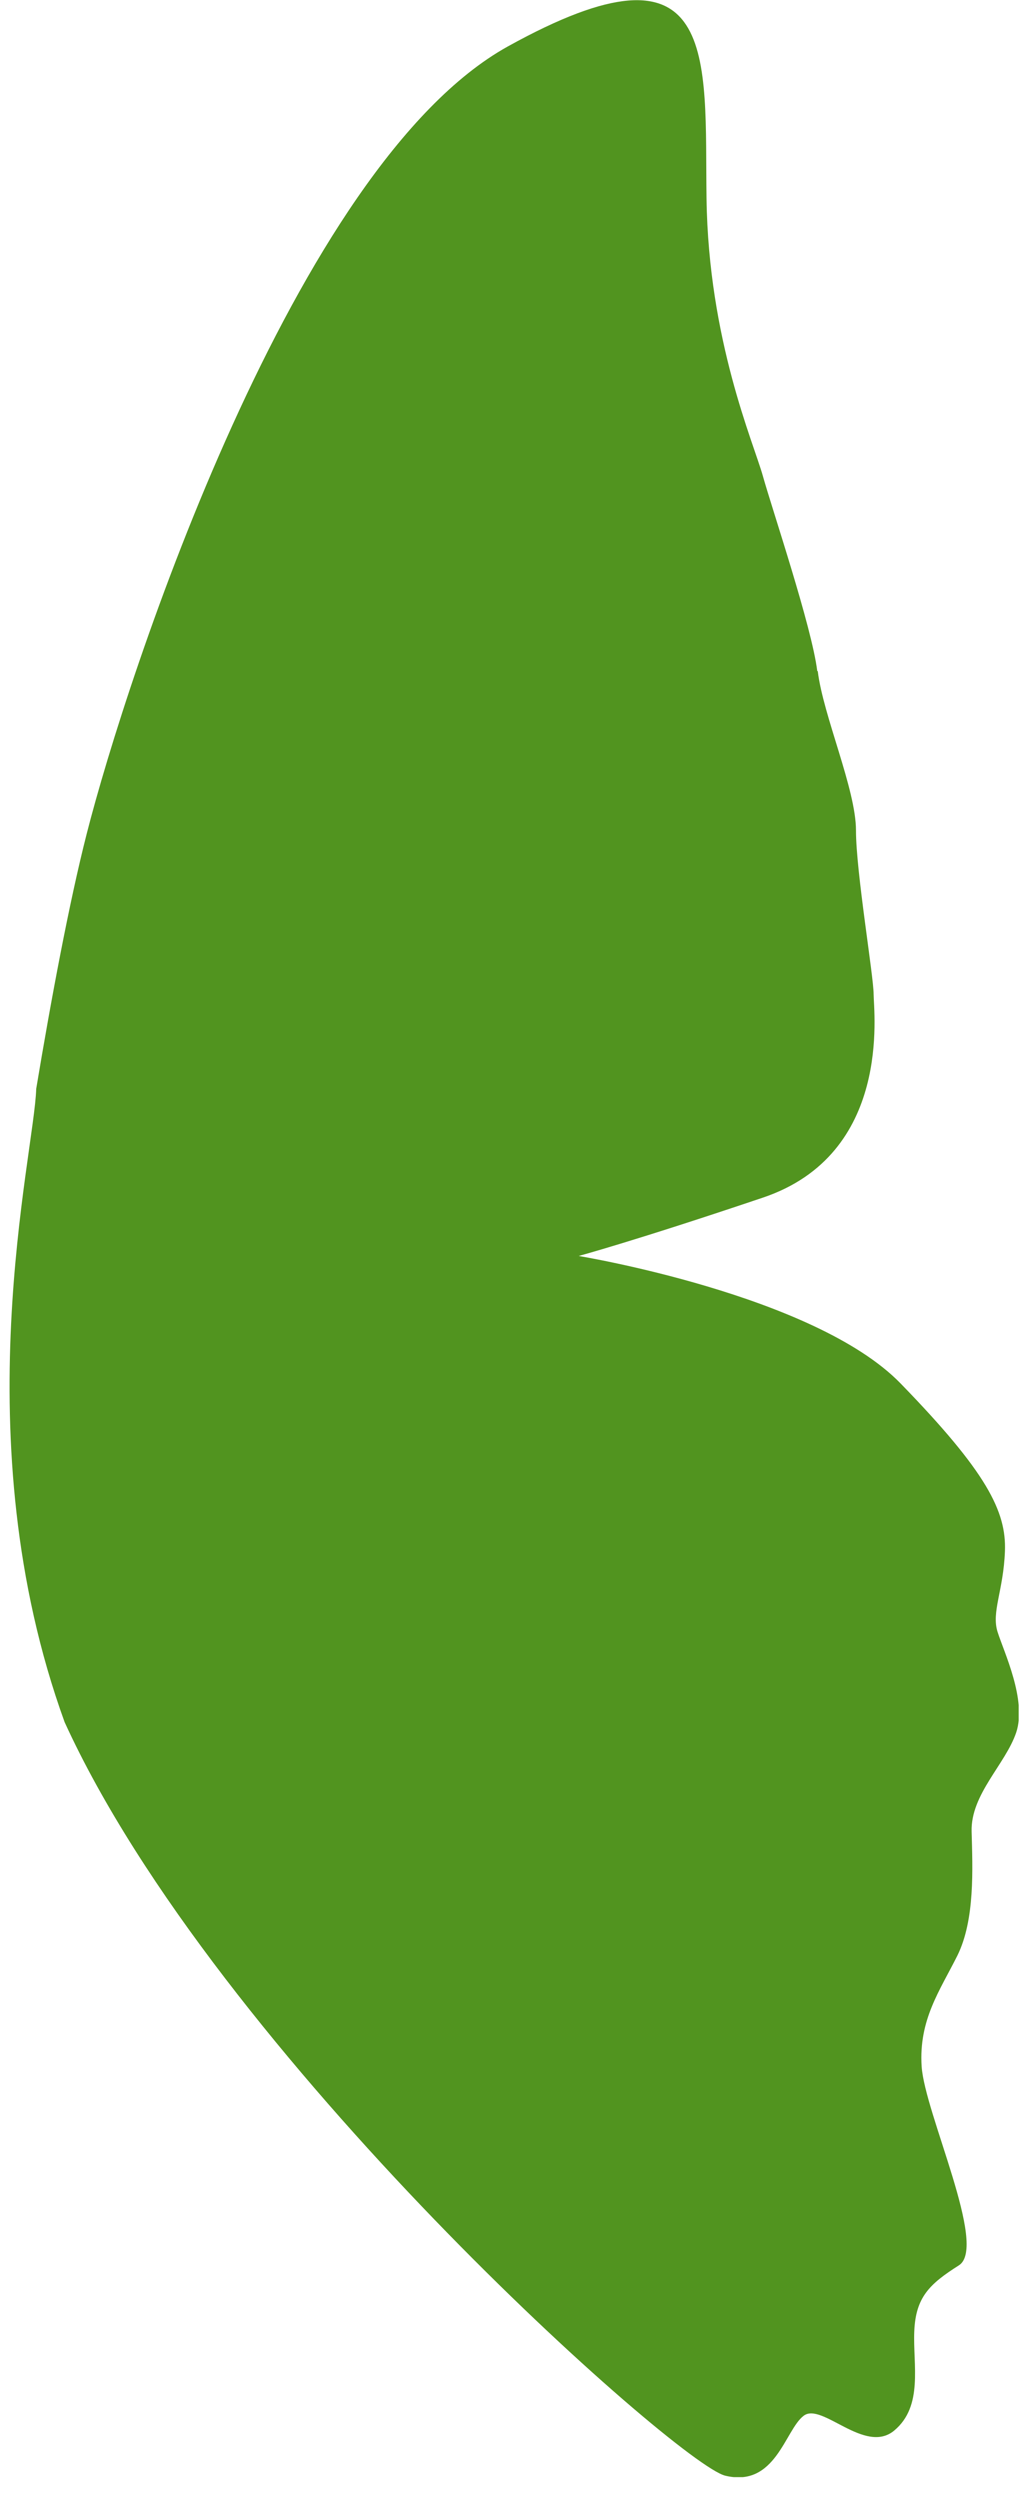 <svg width="21" height="51" viewBox="0 0 21 51" fill="none" xmlns="http://www.w3.org/2000/svg">
<g clip-path="url(#clip0_1048_160866)">
<path d="M16.679 13.69C16.569 12.79 15.759 10.39 15.569 9.71C15.379 9.03 14.459 6.94 14.419 4.05C14.379 1.16 14.709 -1.46 10.359 0.95C6.009 3.37 2.589 13.79 1.769 17.01C1.409 18.42 1.039 20.41 0.739 22.21C0.699 23.57 -0.781 29.34 1.319 35.13C4.419 41.91 13.829 50.26 14.799 50.5C15.829 50.75 16.019 49.57 16.399 49.28C16.769 48.99 17.649 50.08 18.249 49.58C18.849 49.08 18.629 48.24 18.659 47.55C18.689 46.86 18.969 46.59 19.569 46.21C20.169 45.83 18.869 43.1 18.809 42.15C18.749 41.2 19.179 40.61 19.539 39.89C19.899 39.16 19.849 38.12 19.829 37.36C19.809 36.6 20.519 35.99 20.739 35.34C20.959 34.68 20.489 33.7 20.359 33.29C20.229 32.88 20.479 32.45 20.509 31.64C20.539 30.83 20.139 30.03 18.379 28.22C16.619 26.41 11.809 25.62 11.809 25.62C11.809 25.62 12.929 25.32 15.569 24.43C18.209 23.54 17.829 20.64 17.829 20.28C17.829 19.91 17.469 17.78 17.469 16.94C17.469 16.1 16.799 14.6 16.689 13.69H16.679Z" fill="#51941F"/>
</g>
<defs>
<clipPath id="clip0_1048_160866">
<rect width="20.6" height="50.53" fill="white" transform="matrix(-1 0 0 1 20.789 0)"/>
</clipPath>
</defs>
</svg>
